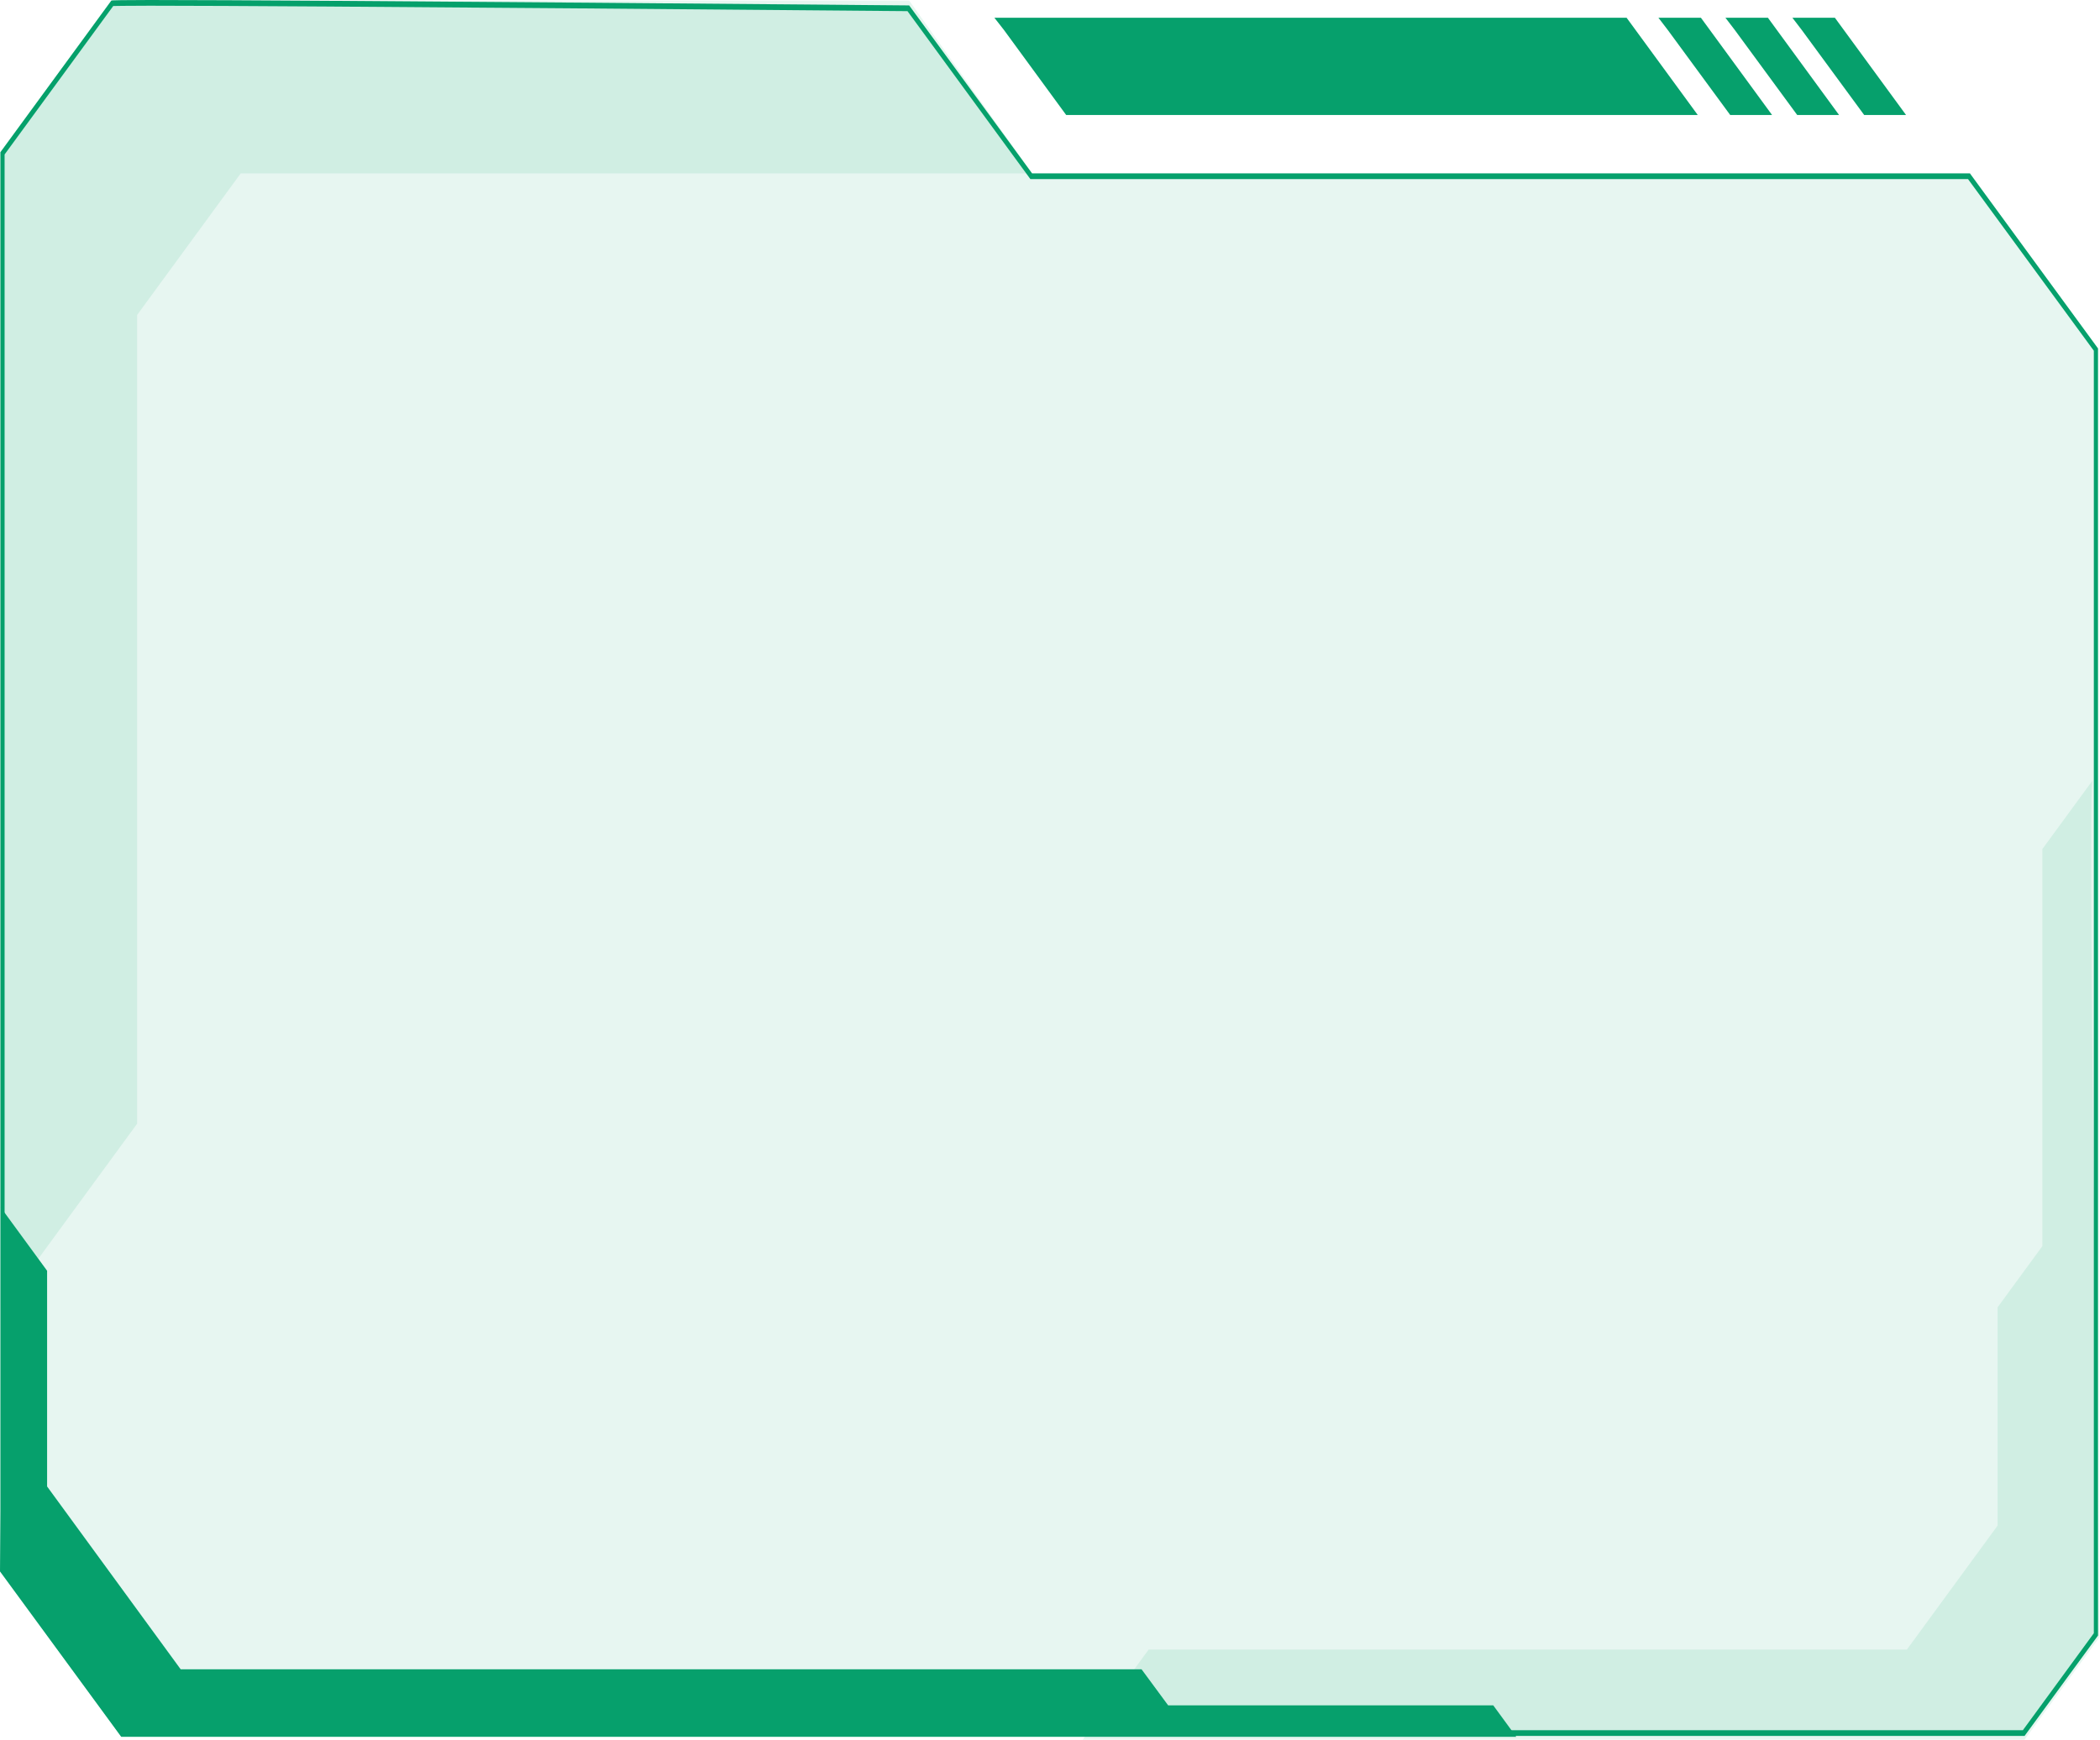<?xml version="1.0" encoding="UTF-8"?> <svg xmlns="http://www.w3.org/2000/svg" width="713" height="591" viewBox="0 0 713 591" fill="none"><path fill-rule="evenodd" clip-rule="evenodd" d="M308.682 1.846L350.404 58.877H668.827L712.326 118.338V555.451L687.378 589.554H41.15L0.139 533.494V51.688L37.809 0.194C37.738 0.097 42.501 0 50.816 0C104.835 0 308.682 1.846 308.682 1.846ZM38.449 2.04L1.56 52.465V532.716L41.719 587.61H686.81L710.905 554.674V119.115L668.188 60.821H349.836L349.409 60.238L308.114 3.789C295.959 3.692 102.773 1.943 50.816 1.943C42.429 1.943 39.444 2.04 38.449 2.04Z" fill="#06A06C"></path><g opacity="0.1"><path d="M37.809 0.195L0.139 51.689V533.494L41.15 589.554H687.378L712.326 555.452V118.339L668.827 58.878H350.404L308.682 1.847C308.682 1.847 37.241 -0.582 37.809 0.195Z" fill="#06A06C"></path></g><path opacity="0.1" d="M710.482 265.046L693.423 288.364V423.219L678.213 444.011V518.142L647.437 560.212H389.998L367.608 590.816H687.382L712.756 556.131C712.756 556.131 708.634 262.52 710.482 265.046Z" fill="#06A06C"></path><path opacity="0.1" d="M350.407 58.878H81.738L46.555 106.971V381.636L0.213 444.983V51.688L37.813 0.195H308.686C308.686 0.195 349.626 57.809 350.407 58.878Z" fill="#06A06C"></path><path d="M340.883 10.201L361.993 39.057H576.431L552.265 6.023H337.614L340.883 10.201Z" fill="#06A06C"></path><path d="M566.268 10.201L587.448 39.057H601.664L577.498 6.023H563.069L566.268 10.201Z" fill="#06A06C"></path><path d="M589.016 10.201L610.197 39.057H624.412L600.246 6.023H585.817L589.016 10.201Z" fill="#06A06C"></path><path d="M611.755 10.201L632.936 39.057H647.151L622.985 6.023H608.556L611.755 10.201Z" fill="#06A06C"></path><path d="M0.142 409.908L15.992 431.574V504.831L61.339 566.915H387.581L396.607 579.157H506.989L514.808 589.844H41.153L0 533.687C0 533.687 1.919 409.908 0.142 409.908Z" fill="#06A06C"></path></svg> 